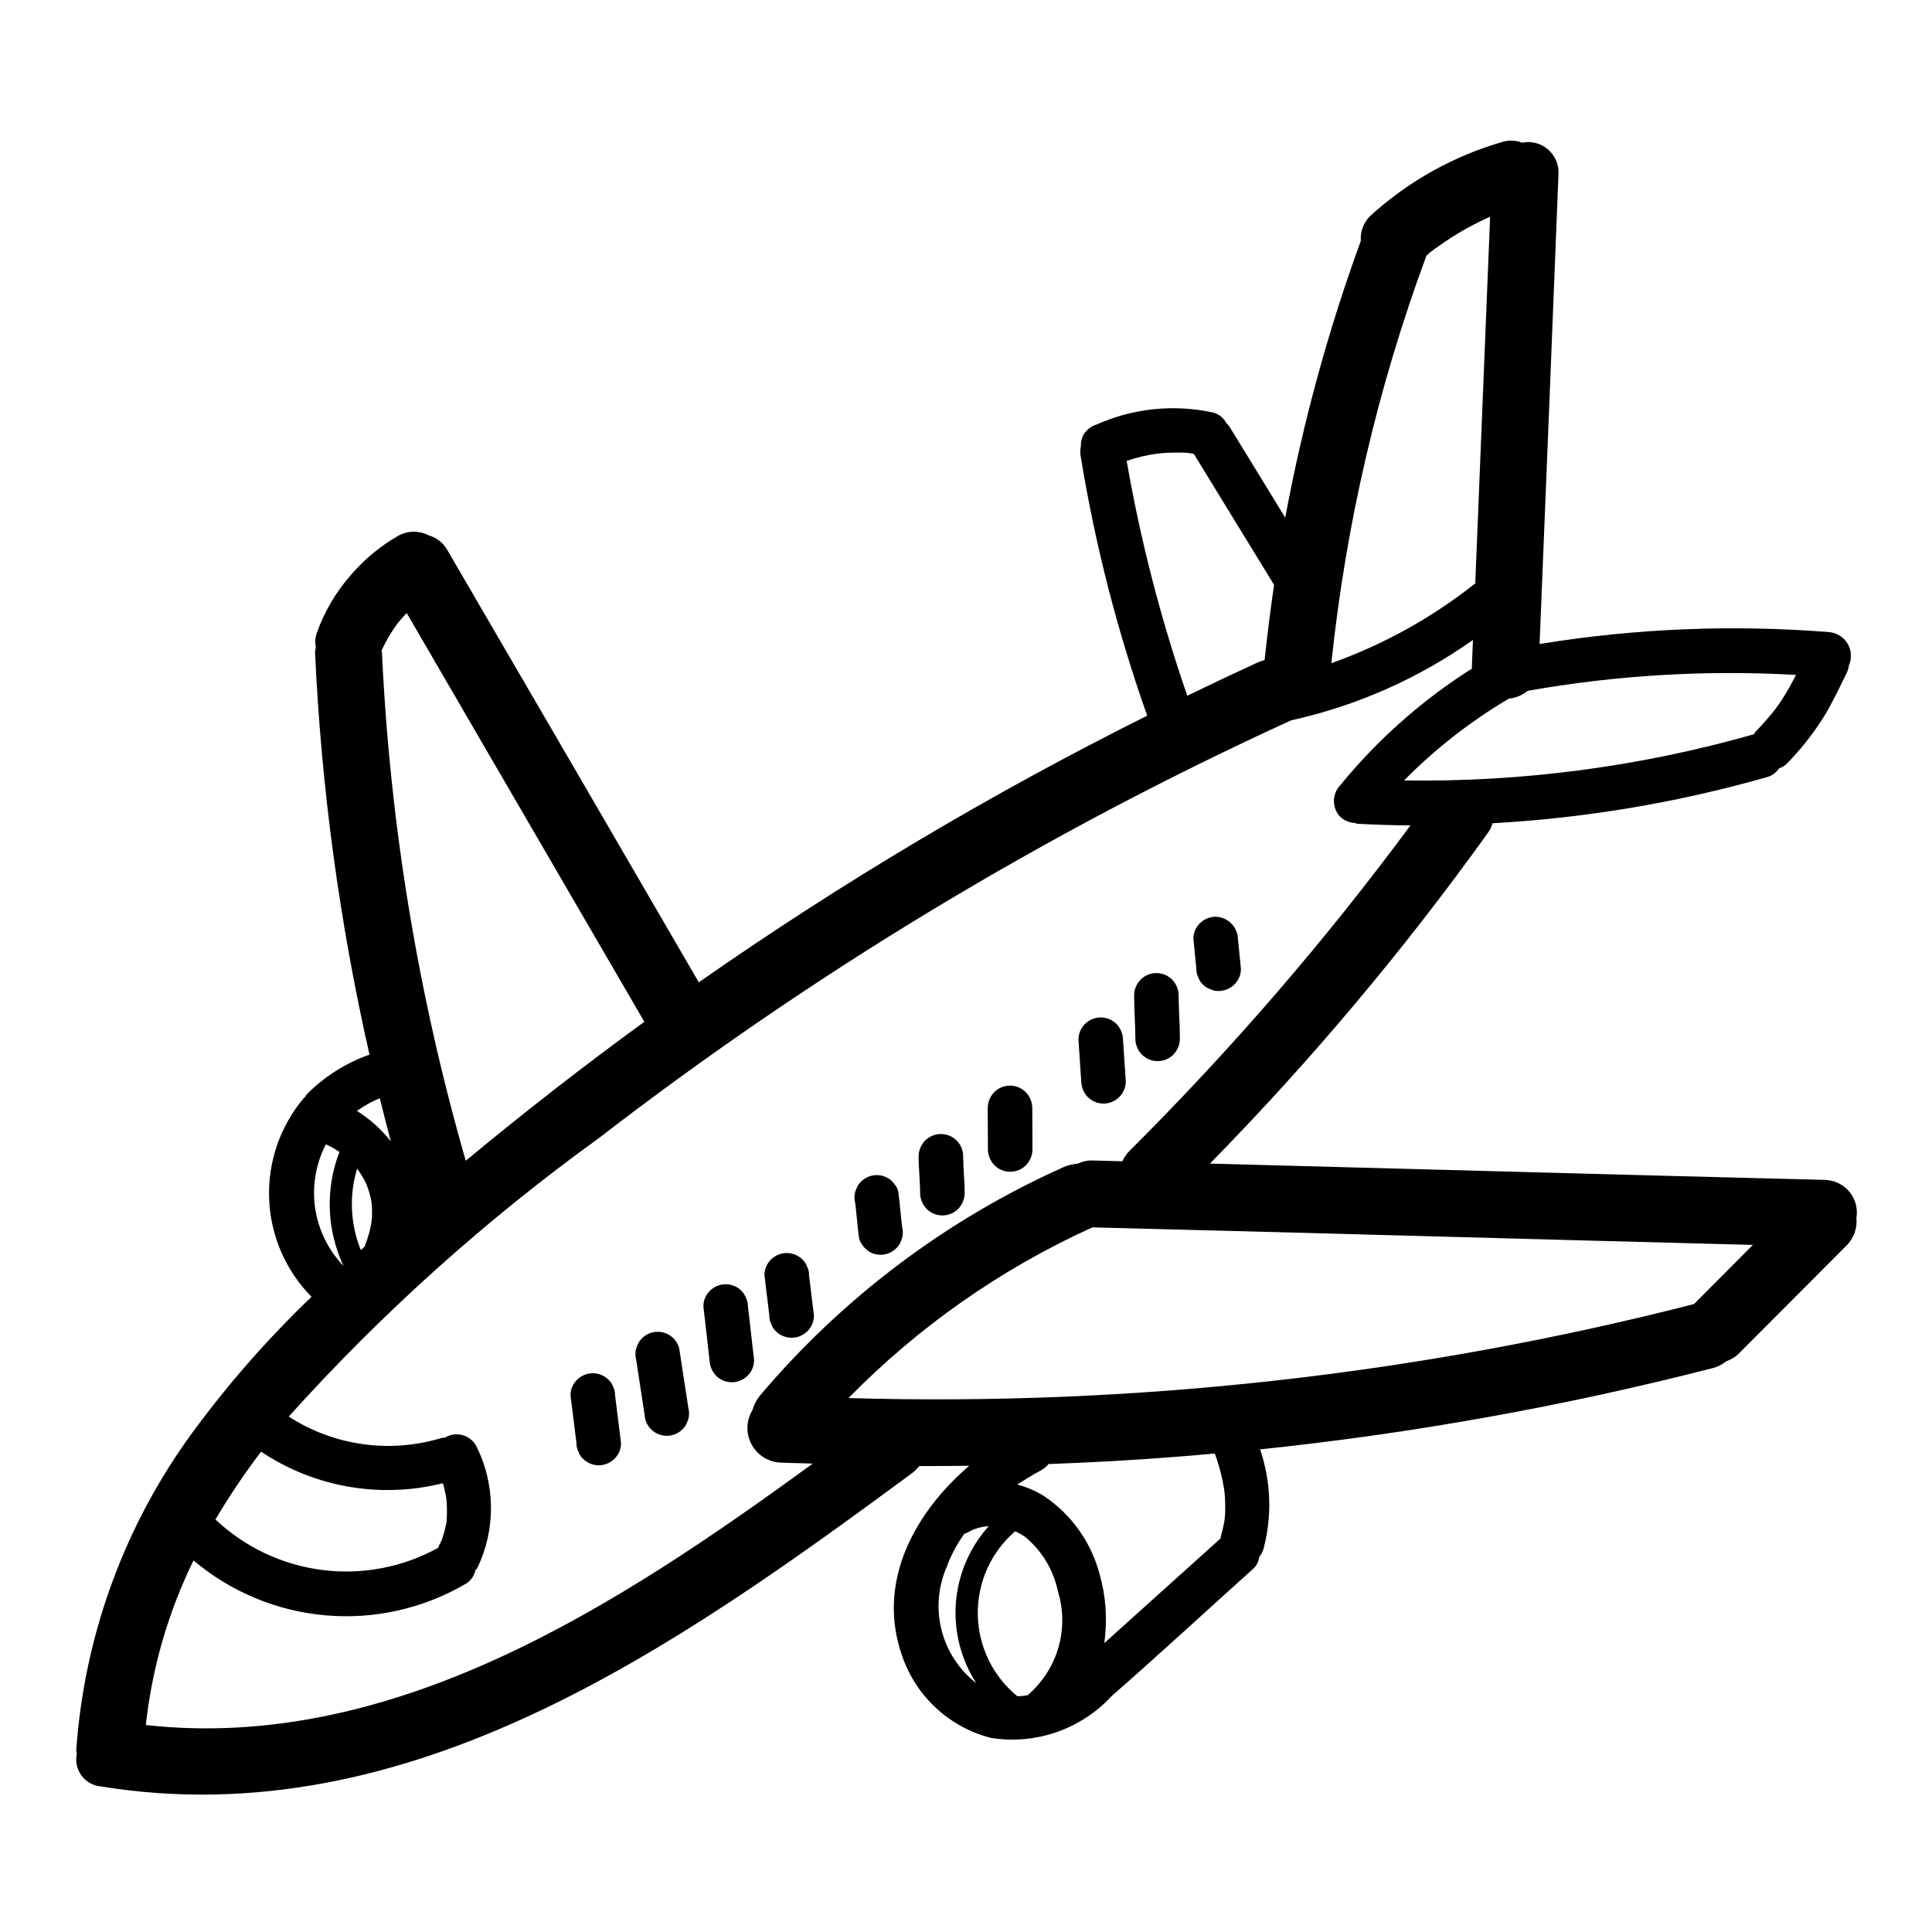 <?xml version="1.0" encoding="UTF-8"?>
<!-- Uploaded to: ICON Repo, www.iconrepo.com, Generator: ICON Repo Mixer Tools -->
<svg fill="#000000" width="800px" height="800px" version="1.1" viewBox="144 144 512 512" xmlns="http://www.w3.org/2000/svg">
 <g>
  <path d="m627.6 456.68c-54.316-1.348-108.63-2.898-162.95-4.32 26.863-27.379 51.566-56.797 73.895-87.984 0.457-0.672 0.785-1.418 0.969-2.207 24.648-1.359 49.074-5.469 72.816-12.238 1.277-0.355 2.379-1.164 3.102-2.277 0.809-0.273 1.543-0.73 2.148-1.336 3.644-3.715 6.883-7.805 9.656-12.203 2.305-3.738 4.172-7.731 6.109-11.668 0.336-0.684 0.555-1.414 0.656-2.172 0.793-1.844 0.656-3.957-0.367-5.688-1.02-1.73-2.809-2.867-4.805-3.066-25.645-2.051-51.438-0.992-76.824 3.148 1.699-41.5 3.371-83.004 5.008-124.5 0.148-2.488-0.867-4.91-2.754-6.547-1.883-1.637-4.422-2.309-6.867-1.812-1.594-0.613-3.34-0.707-4.992-0.273-13.113 3.75-25.184 10.488-35.266 19.68-1.762 1.727-2.68 4.141-2.504 6.606-8.703 23.852-15.398 48.387-20.027 73.352-4.934-8.047-9.867-16.09-14.801-24.137h0.004c-0.234-0.312-0.5-0.605-0.789-0.867-0.711-1.418-2.004-2.457-3.543-2.848-10.344-2.25-21.133-1.148-30.809 3.148-1.457 0.465-2.707 1.426-3.527 2.715-0.484 0.922-0.723 1.953-0.691 2.992-0.18 0.879-0.203 1.781-0.066 2.668 3.816 23.418 9.719 46.449 17.637 68.816-41.289 20.613-81.004 44.23-118.83 70.66-22.18-38.199-44.387-76.375-66.621-114.52-1.062-1.926-2.856-3.344-4.977-3.934-2.562-1.324-5.617-1.266-8.125 0.164-4.691 2.695-8.891 6.168-12.422 10.273-4.027 4.566-7.133 9.867-9.156 15.609-0.379 1.176-0.445 2.434-0.195 3.644-0.105 0.434-0.172 0.871-0.203 1.316 1.648 35.898 6.477 71.578 14.43 106.62-6.297 2.207-12.004 5.824-16.684 10.582-0.168 0.23-0.324 0.473-0.465 0.723-0.07 0.078-0.18 0.094-0.242 0.18-6.297 7.453-9.582 16.988-9.207 26.738 0.375 9.746 4.379 19.004 11.23 25.949-11.512 11.031-22.047 23.035-31.488 35.883-18.051 24.625-28.75 53.863-30.859 84.324 0.027 0.32 0.074 0.637 0.141 0.953-0.414 1.988 0.035 4.059 1.234 5.699 1.203 1.637 3.043 2.688 5.066 2.887 81.781 13.32 152.54-36.926 215.08-83.02v0.004c0.711-0.531 1.34-1.16 1.875-1.867 4.426 0 8.848-0.039 13.266-0.086-14.609 12.523-24.703 30.977-17.75 50.492h-0.004c3.703 10.723 12.562 18.859 23.562 21.641 11.832 1.867 23.816-2.301 31.934-11.109 12.594-11.02 24.938-22.426 37.398-33.637h0.004c0.938-0.824 1.543-1.965 1.699-3.203 0.516-0.621 0.898-1.344 1.125-2.117 2.32-8.699 2.008-17.891-0.898-26.41 40.465-4.227 80.559-11.426 119.96-21.539 1.316-0.32 2.539-0.941 3.574-1.82 1.242-0.402 2.375-1.09 3.305-2.008l28.789-28.875v0.004c1.785-1.906 2.66-4.488 2.406-7.086 0.418-2.484-0.266-5.027-1.875-6.965-1.609-1.938-3.981-3.078-6.5-3.129zm-7.637-133.82c-0.875 1.691-1.762 3.379-2.754 5.008-0.52 0.852-1.055 1.684-1.621 2.504-0.301 0.449-0.613 0.891-0.938 1.332l-0.355 0.48 0.055-0.055-0.117 0.133-0.078 0.109-0.148 0.164c-0.691 0.789-1.316 1.629-1.992 2.363-0.906 1.051-1.836 2.051-2.785 3.008v-0.004c-0.164 0.219-0.309 0.449-0.434 0.688-30.141 8.578-61.371 12.703-92.703 12.238 8.277-8.391 17.605-15.676 27.75-21.672 1.84-0.18 3.582-0.902 5.008-2.078 23.461-4.16 47.328-5.574 71.113-4.219zm-96.375-112.43c0.512-0.379 1.016-0.789 1.574-1.125v-0.004c2.383-1.711 4.859-3.289 7.422-4.723 1.238-0.684 2.496-1.336 3.769-1.961 0.645-0.316 1.281-0.613 1.93-0.906l0.543-0.242h0.07c-1.316 32.379-2.629 64.758-3.938 97.133h0.004c-11.469 9.094-24.352 16.242-38.141 21.152 3.856-36.91 12.32-73.195 25.191-108 0.301-0.25 0.582-0.52 0.891-0.789 0.305-0.266 0.43-0.352 0.684-0.531zm-81.004 55.707c2.684-0.926 5.457-1.578 8.273-1.941l0.707-0.07c0.559-0.047 1.109-0.094 1.668-0.125 1.109-0.055 2.211-0.078 3.32-0.047l0.004-0.004c1.094-0.039 2.191 0.039 3.266 0.238-1.441-0.379 0.062 0 0.566 0.109l21.254 34.699c-0.965 6.613-1.801 13.258-2.512 19.934h0.004c-0.633 0.152-1.25 0.367-1.844 0.637-6.25 2.867-12.465 5.801-18.648 8.809-7.016-20.281-12.387-41.094-16.059-62.238zm-201.46 191.75c0.535 1.344 0.953 2.731 1.242 4.148 0.047 0.27 0.195 1.777 0.07 0.277 0 0.395 0.078 0.789 0.109 1.172 0.051 0.793 0.066 1.578 0.047 2.363 0 0.402 0 0.789-0.062 1.203 0 0.125-0.078 0.66-0.102 0.859-0.109 0.668-0.227 1.34-0.387 2-0.203 0.844-0.441 1.676-0.715 2.504-0.164 0.512-0.355 1.008-0.543 1.512l-0.078 0.211-0.141 0.309c-0.316 0.285-0.637 0.551-0.945 0.836v-0.008c-2.777-6.859-3.125-14.465-0.984-21.551l0.148 0.172c0.07 0.086 0.141 0.188 0.27 0.371 0.434 0.652 0.867 1.309 1.25 1.992 0.188 0.34 0.379 0.684 0.551 1.031zm-10.746-10.645c0.789 0.434 1.652 0.789 2.426 1.289 0.379 0.234 0.746 0.48 1.109 0.73h0.047v0.004c-3.785 9.797-3.398 20.715 1.07 30.219-4.055-4.207-6.684-9.586-7.519-15.371-0.832-5.785 0.168-11.688 2.867-16.871zm37.047 4.359c-12.629-43.891-20.082-89.109-22.207-134.73 0-0.164-0.102-0.277-0.117-0.441 1.145-2.492 2.531-4.867 4.141-7.086 0.789-0.992 1.637-1.969 2.535-2.883 20.992 36.129 41.984 72.234 62.977 108.32-16.156 11.773-31.93 24.051-47.328 36.836zm-19.859-5.144c-2.516-3.188-5.559-5.918-8.992-8.078 1.172-0.797 2.383-1.531 3.629-2.203 0.418-0.211 0.844-0.418 1.266-0.613l0.473-0.219c0.234-0.07 0.473-0.172 0.715-0.262 0.941 3.762 1.895 7.555 2.91 11.375zm-3.519-11.156h0.07c0.48-0.293 0.219-0.164-0.07-0.031zm17.32 101.8c0.086 0.309 0.195 0.605 0.277 0.922 0.262 1.008 0.449 2.031 0.629 3.055 0 0.234 0.055 0.48 0.07 0.715 0.047 0.52 0.078 1.039 0.094 1.574h-0.004c0.039 1.051 0.02 2.102-0.055 3.148v0.434c-0.039 0.516-0.133 1.023-0.273 1.52-0.215 1.02-0.488 2.027-0.828 3.016 0 0.094-0.102 0.309-0.164 0.52-0.219 0.543-0.484 1.07-0.789 1.574-0.094 0.188-0.109 0.41-0.188 0.598-9.367 5.172-20.133 7.234-30.746 5.883-10.613-1.348-20.523-6.039-28.293-13.391 3.684-6.215 7.719-12.215 12.09-17.965 14.152 9.457 31.641 12.5 48.152 8.367zm-78.719 64.086h-0.004c1.648-15.176 5.926-29.949 12.641-43.656 9.883 8.34 22.102 13.426 34.98 14.551 12.883 1.129 25.801-1.754 36.98-8.254 1.406-0.766 2.406-2.109 2.731-3.676 0.156-0.211 0.395-0.355 0.52-0.605v-0.004c4.953-10.305 4.812-22.332-0.379-32.52-1.656-2.797-5.258-3.742-8.074-2.117l-0.082 0.082c-0.336 0.004-0.668 0.035-1 0.102-13.66 4.144-28.453 2.066-40.445-5.684 24.699-27.441 52.246-52.176 82.176-73.785 56.742-43.785 118.3-80.934 183.49-110.73 17.312-3.824 33.688-11.062 48.164-21.297-0.102 2.363-0.188 4.793-0.293 7.195 0 0.141 0.062 0.227 0.062 0.371-13.238 8.371-25.043 18.82-34.949 30.953-2.219 2.34-2.219 6.004 0 8.344 1.062 0.984 2.434 1.566 3.879 1.645 0.258 0.09 0.52 0.164 0.789 0.215 4.648 0.242 9.301 0.383 13.949 0.426v-0.004c-22.625 30.598-47.523 59.441-74.488 86.289-0.777 0.785-1.406 1.711-1.855 2.723l-7.871-0.211v-0.004c-1.363-0.039-2.711 0.246-3.938 0.836-1.312 0.102-2.602 0.418-3.809 0.945-31.008 13.883-58.492 34.566-80.414 60.52-0.906 1.113-1.578 2.402-1.969 3.785-1.684 2.731-1.82 6.144-0.355 9 1.461 2.856 4.312 4.738 7.512 4.965 2.938 0.148 5.871 0.156 8.809 0.277-51.844 37.785-111.33 76.539-176.77 69.289zm234.1-8.312c-0.156 0.102-0.242 0.262-0.387 0.371-0.91 0.172-1.836 0.262-2.762 0.266-6.531-5.336-10.367-13.285-10.477-21.719-0.113-8.434 3.512-16.48 9.902-21.984 0.914 0.402 1.793 0.891 2.613 1.461 4.469 3.676 7.543 8.766 8.715 14.43 1.477 4.781 1.543 9.887 0.195 14.707-1.348 4.82-4.059 9.148-7.801 12.469zm-21.773-33.852c1.133-3.043 2.676-5.922 4.582-8.555 0.289-0.086 0.574-0.191 0.848-0.324 1.703-1.016 3.629-1.594 5.606-1.684-5.043 5.613-8.094 12.73-8.688 20.25-0.59 7.523 1.312 15.031 5.414 21.363-4.578-3.559-7.828-8.543-9.234-14.164-1.41-5.621-0.891-11.555 1.473-16.844zm73.508-19.836 0.07 0.707c0.051 0.598 0.094 1.195 0.117 1.793 0.047 1.117 0.047 2.234 0 3.352 0 0.598-0.109 1.18-0.148 1.77l-0.141 0.844v0.004c-0.238 1.254-0.543 2.496-0.906 3.719v0.316c-10.281 9.258-20.562 18.508-30.844 27.758l0.004-0.004c0.879-6.102 0.465-12.324-1.215-18.254-2.215-8.379-7.367-15.68-14.516-20.57-2.246-1.441-4.707-2.516-7.289-3.188 2.047-1.363 4.141-2.644 6.297-3.801v-0.004c0.762-0.398 1.426-0.961 1.945-1.645 14.73-0.523 29.426-1.453 44.082-2.785 1.184 3.234 2.035 6.582 2.543 9.988zm124.44-49.594c-73.156 18.719-148.58 27.105-224.06 24.906 18.562-18.941 40.473-34.277 64.621-45.23h0.117c58.309 1.449 116.62 3.148 174.93 4.644z"/>
  <path d="m614.01 332.55c0.078-0.086 0.148-0.188 0.227-0.277l0.062-0.078c-0.777 0.781-0.551 0.641-0.289 0.355z"/>
  <path d="m306.5 511.55c-0.238-0.73-0.664-1.383-1.23-1.898-1.105-1.109-2.606-1.734-4.172-1.734-1.566 0-3.066 0.625-4.172 1.734-1.129 1.09-1.758 2.602-1.73 4.172l1.574 12.594c-0.035 0.793 0.141 1.578 0.512 2.277 0.23 0.727 0.652 1.383 1.219 1.895 1.113 1.102 2.609 1.723 4.172 1.734 1.566-0.008 3.066-0.629 4.172-1.734 1.133-1.09 1.758-2.602 1.734-4.172l-1.574-12.594c0.031-0.789-0.141-1.574-0.504-2.273z"/>
  <path d="m321.28 497.74c-1.379-0.793-3.016-1.004-4.551-0.59-1.48 0.41-2.742 1.383-3.523 2.707l-0.598 1.418h-0.004c-0.285 1.027-0.285 2.117 0 3.148l2.41 15.742c0.414 1.488 1.387 2.754 2.715 3.535 1.379 0.793 3.016 1.004 4.551 0.59 1.48-0.414 2.746-1.383 3.527-2.707l0.598-1.418c0.277-1.031 0.277-2.117 0-3.148l-2.41-15.703c-0.402-1.5-1.375-2.785-2.715-3.574z"/>
  <path d="m343.84 504.41-1.621-14.168v-0.004c-0.055-1.555-0.668-3.035-1.734-4.172-1.102-1.109-2.606-1.73-4.172-1.73s-3.066 0.621-4.172 1.73c-1.125 1.094-1.754 2.602-1.73 4.172l1.621 14.168v0.004c0.055 1.555 0.668 3.035 1.73 4.172 1.109 1.105 2.609 1.73 4.176 1.73 1.57 0 3.07-0.625 4.18-1.73 1.121-1.098 1.742-2.606 1.723-4.172z"/>
  <path d="m348.39 494.89c0.234 0.73 0.656 1.387 1.219 1.906 2.309 2.297 6.043 2.297 8.352 0 1.125-1.098 1.75-2.609 1.734-4.18-0.418-3.551-0.875-7.086-1.289-10.652h-0.004c0.035-0.789-0.141-1.574-0.512-2.273-0.234-0.727-0.656-1.383-1.219-1.898-1.109-1.105-2.609-1.73-4.176-1.73s-3.07 0.625-4.176 1.73c-1.125 1.094-1.75 2.606-1.727 4.172 0.418 3.559 0.875 7.086 1.289 10.652h0.004c-0.039 0.789 0.133 1.574 0.504 2.273z"/>
  <path d="m371.66 472.19c0.465 1.457 1.426 2.707 2.715 3.527 1.352 0.793 2.961 1.016 4.477 0.617 1.516-0.398 2.812-1.379 3.602-2.734l0.598-1.41c0.277-1.031 0.277-2.117 0-3.148l0.133 1.016c-0.457-3.434-0.66-6.879-1.141-10.305-0.176-0.75-0.539-1.441-1.062-2.008-0.414-0.637-0.984-1.164-1.652-1.527-2.816-1.641-6.43-0.691-8.078 2.121l-0.598 1.418v-0.004c-0.281 1.031-0.281 2.121 0 3.148l-0.133-1.016c0.469 3.449 0.676 6.875 1.141 10.305z"/>
  <path d="m389.57 464.37c1.109 1.109 2.613 1.73 4.18 1.73s3.066-0.621 4.176-1.73c1.086-1.121 1.699-2.613 1.723-4.172 0-3.266-0.395-6.504-0.402-9.77 0.004-1.566-0.617-3.07-1.727-4.176-1.105-1.109-2.609-1.73-4.176-1.727-1.566 0.008-3.062 0.629-4.172 1.73-1.09 1.121-1.707 2.613-1.734 4.172 0 3.266 0.402 6.504 0.402 9.77 0.023 1.562 0.645 3.055 1.73 4.172z"/>
  <path d="m407.54 452.8c1.105 1.109 2.606 1.734 4.172 1.734 1.566 0 3.07-0.625 4.172-1.734 1.094-1.117 1.715-2.609 1.734-4.172 0-3.672-0.02-7.348-0.055-11.02v-0.004c-0.023-1.562-0.641-3.059-1.734-4.18-2.305-2.297-6.035-2.297-8.344 0-1.086 1.125-1.707 2.617-1.73 4.18 0 3.672 0.02 7.348 0.055 11.02v0.004c0.02 1.559 0.641 3.055 1.73 4.172z"/>
  <path d="m432.27 434.73c1.105 1.109 2.606 1.734 4.172 1.734 1.566 0 3.066-0.625 4.172-1.734 1.113-1.102 1.738-2.606 1.734-4.172-0.246-3.672-0.492-7.348-0.738-11.02l-0.004-0.004c-0.035-1.555-0.648-3.043-1.723-4.172-1.117-1.098-2.617-1.719-4.18-1.73-1.566 0.004-3.066 0.629-4.172 1.73-1.113 1.105-1.734 2.609-1.734 4.172 0.25 3.672 0.5 7.348 0.738 11.02l0.004 0.004c0.031 1.559 0.652 3.047 1.73 4.172z"/>
  <path d="m446.61 423.48c2.309 2.301 6.043 2.301 8.352 0 1.082-1.125 1.699-2.617 1.723-4.18 0-3.84-0.324-7.676-0.332-11.516h0.004c-0.02-1.562-0.637-3.059-1.727-4.18-2.309-2.301-6.043-2.301-8.352 0-1.086 1.121-1.707 2.617-1.73 4.18 0 3.84 0.332 7.676 0.332 11.516h-0.004c0.023 1.562 0.645 3.059 1.734 4.18z"/>
  <path d="m461.56 402.99c0.234 0.73 0.656 1.383 1.219 1.898 0.516 0.566 1.168 0.988 1.898 1.219 0.699 0.371 1.484 0.547 2.273 0.512 1.566-0.004 3.07-0.625 4.18-1.73 1.125-1.094 1.75-2.602 1.727-4.172l-0.789-7.871c-0.09-3.223-2.68-5.812-5.902-5.906-1.566 0.008-3.07 0.629-4.18 1.734-1.121 1.094-1.746 2.602-1.727 4.172l0.789 7.871c-0.031 0.789 0.145 1.574 0.512 2.273z"/>
 </g>
</svg>